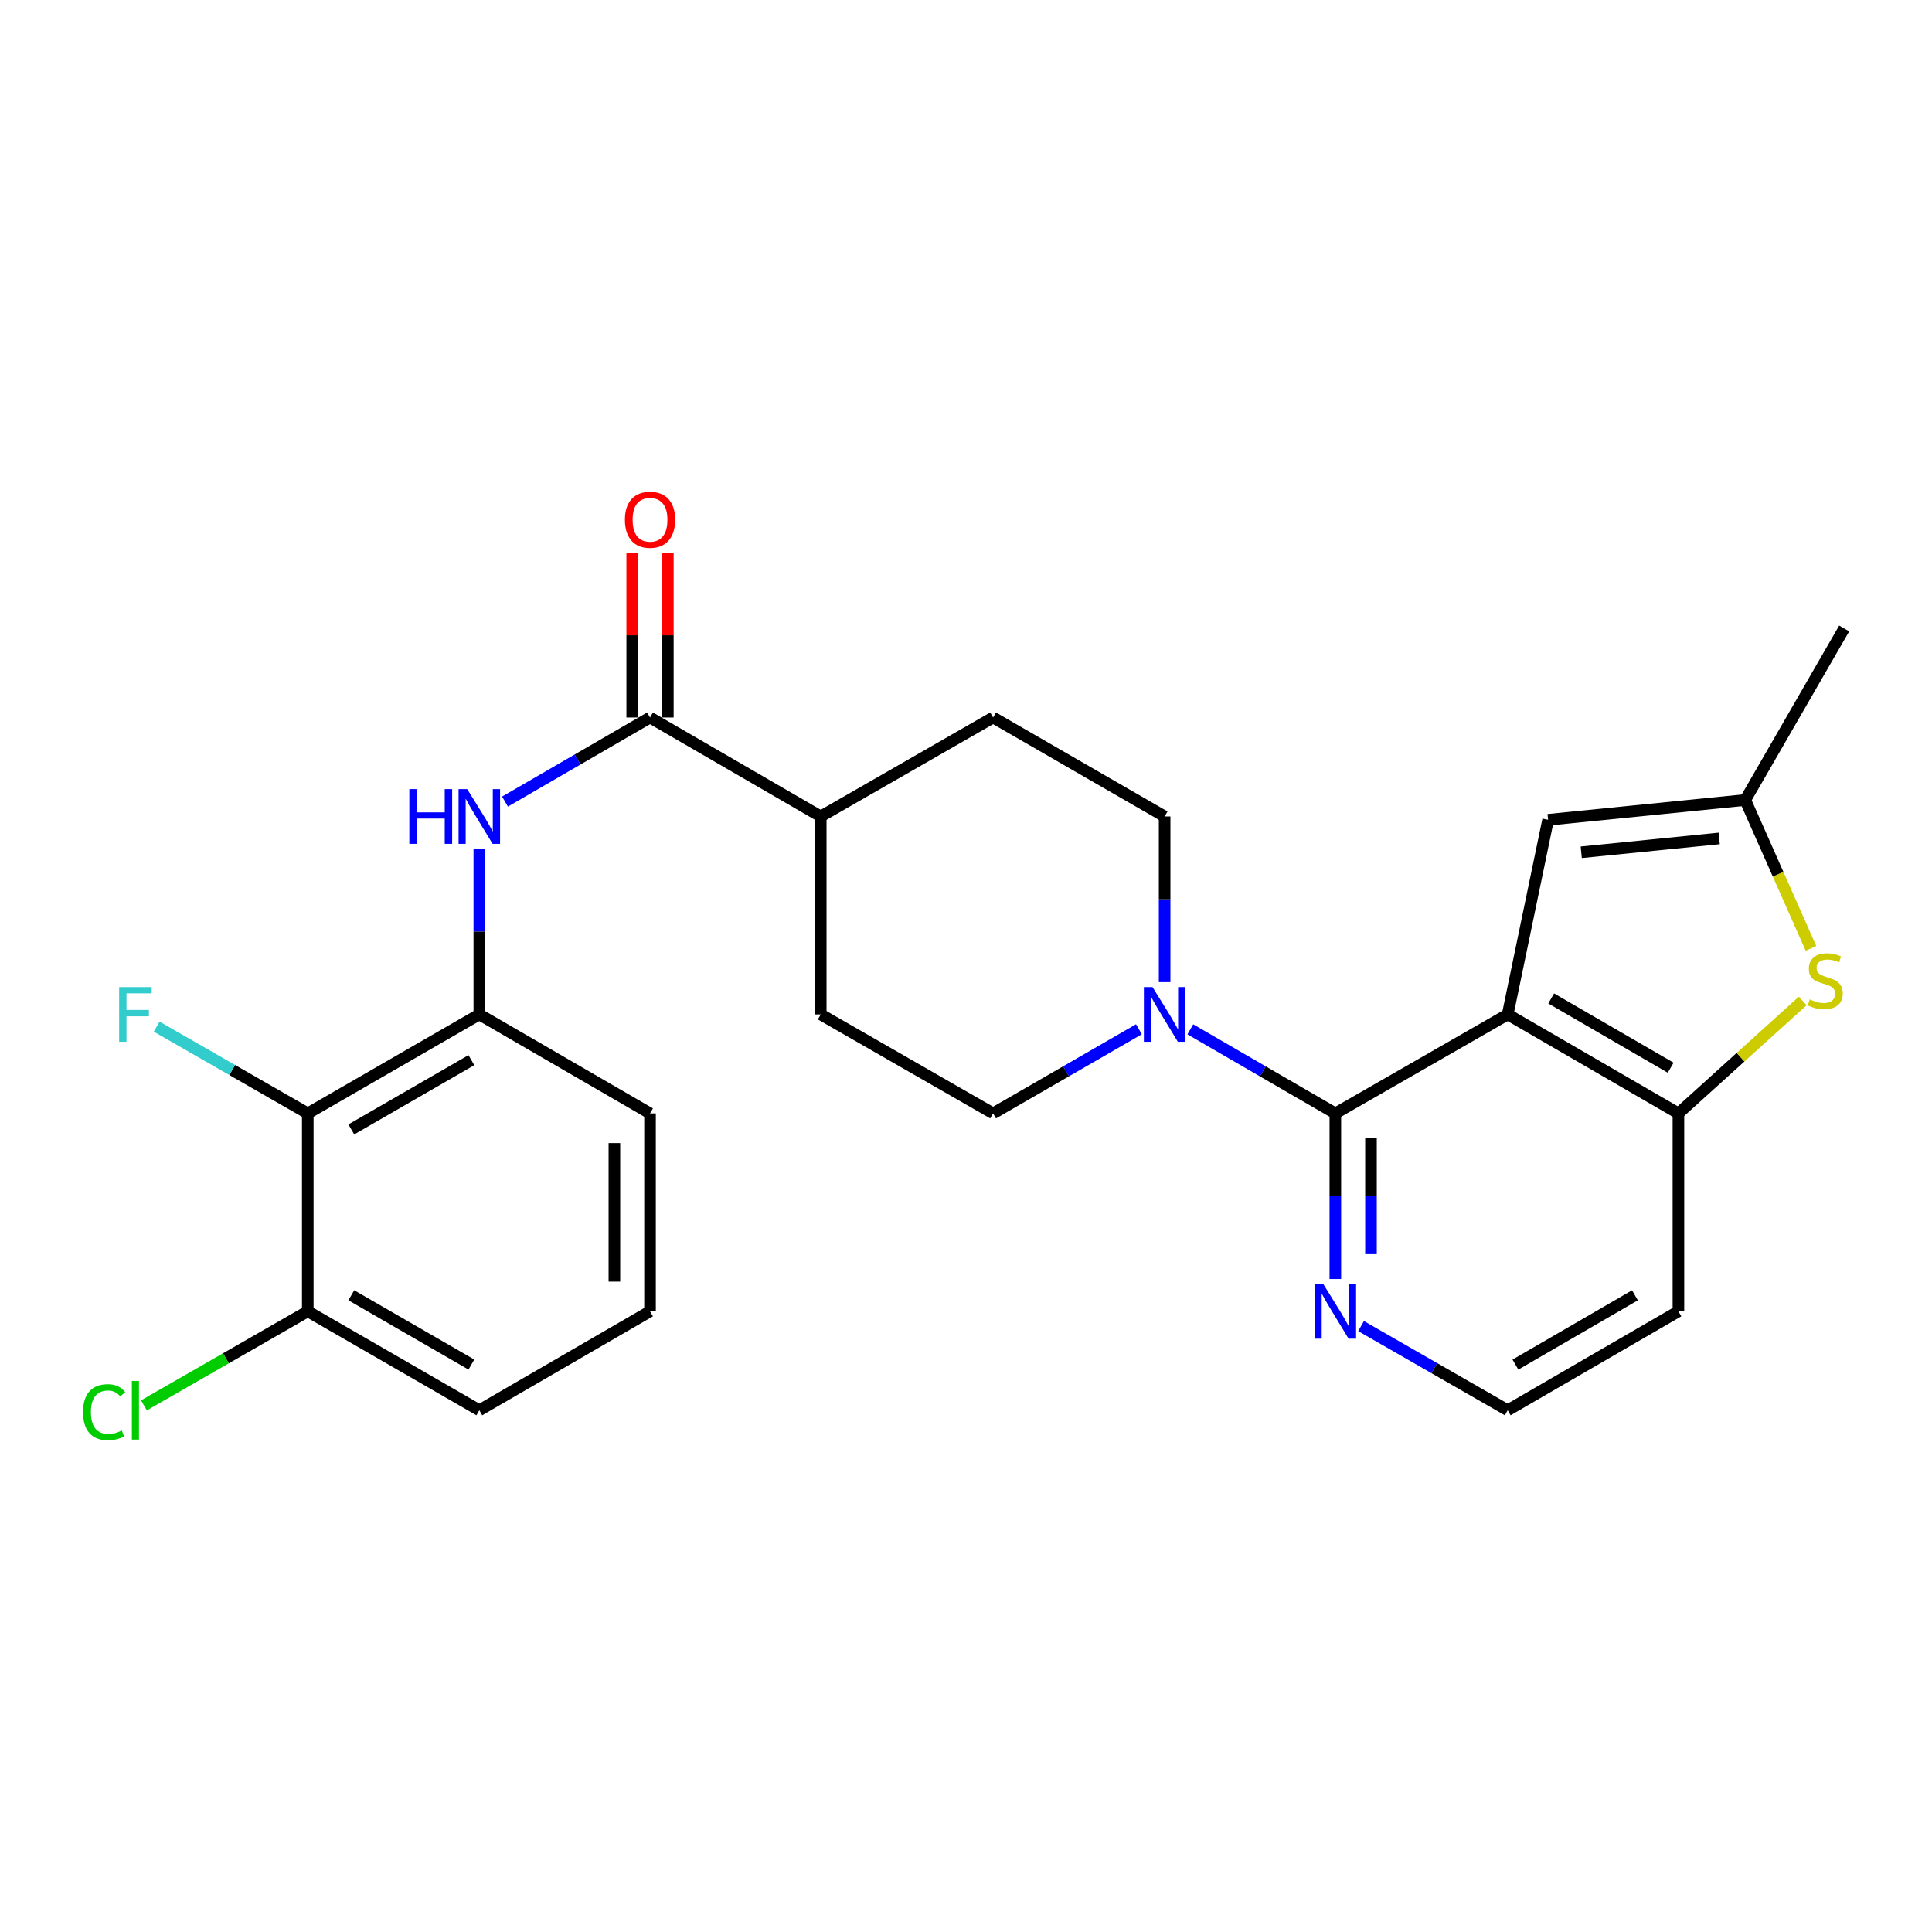 <?xml version='1.0' encoding='iso-8859-1'?>
<svg version='1.1' baseProfile='full'
              xmlns='http://www.w3.org/2000/svg'
                      xmlns:rdkit='http://www.rdkit.org/xml'
                      xmlns:xlink='http://www.w3.org/1999/xlink'
                  xml:space='preserve'
width='1000px' height='1000px' viewBox='0 0 1000 1000'>
<!-- END OF HEADER -->
<rect style='opacity:1.0;fill:#FFFFFF;stroke:none' width='1000' height='1000' x='0' y='0'> </rect>
<path class='bond-0' d='M 780.379,525.066 L 691.169,576.286' style='fill:none;fill-rule:evenodd;stroke:#000000;stroke-width:6px;stroke-linecap:butt;stroke-linejoin:miter;stroke-opacity:1' />
<path class='bond-1' d='M 780.379,525.066 L 868.748,576.286' style='fill:none;fill-rule:evenodd;stroke:#000000;stroke-width:6px;stroke-linecap:butt;stroke-linejoin:miter;stroke-opacity:1' />
<path class='bond-1' d='M 802.884,516.79 L 864.743,552.644' style='fill:none;fill-rule:evenodd;stroke:#000000;stroke-width:6px;stroke-linecap:butt;stroke-linejoin:miter;stroke-opacity:1' />
<path class='bond-4' d='M 780.379,525.066 L 801.295,424.327' style='fill:none;fill-rule:evenodd;stroke:#000000;stroke-width:6px;stroke-linecap:butt;stroke-linejoin:miter;stroke-opacity:1' />
<path class='bond-2' d='M 691.169,576.286 L 653.636,554.529' style='fill:none;fill-rule:evenodd;stroke:#000000;stroke-width:6px;stroke-linecap:butt;stroke-linejoin:miter;stroke-opacity:1' />
<path class='bond-2' d='M 653.636,554.529 L 616.103,532.772' style='fill:none;fill-rule:evenodd;stroke:#0000FF;stroke-width:6px;stroke-linecap:butt;stroke-linejoin:miter;stroke-opacity:1' />
<path class='bond-10' d='M 691.169,576.286 L 691.169,619.151' style='fill:none;fill-rule:evenodd;stroke:#000000;stroke-width:6px;stroke-linecap:butt;stroke-linejoin:miter;stroke-opacity:1' />
<path class='bond-10' d='M 691.169,619.151 L 691.169,662.016' style='fill:none;fill-rule:evenodd;stroke:#0000FF;stroke-width:6px;stroke-linecap:butt;stroke-linejoin:miter;stroke-opacity:1' />
<path class='bond-10' d='M 709.615,589.146 L 709.615,619.151' style='fill:none;fill-rule:evenodd;stroke:#000000;stroke-width:6px;stroke-linecap:butt;stroke-linejoin:miter;stroke-opacity:1' />
<path class='bond-10' d='M 709.615,619.151 L 709.615,649.156' style='fill:none;fill-rule:evenodd;stroke:#0000FF;stroke-width:6px;stroke-linecap:butt;stroke-linejoin:miter;stroke-opacity:1' />
<path class='bond-3' d='M 868.748,576.286 L 900.922,547.188' style='fill:none;fill-rule:evenodd;stroke:#000000;stroke-width:6px;stroke-linecap:butt;stroke-linejoin:miter;stroke-opacity:1' />
<path class='bond-3' d='M 900.922,547.188 L 933.097,518.091' style='fill:none;fill-rule:evenodd;stroke:#CCCC00;stroke-width:6px;stroke-linecap:butt;stroke-linejoin:miter;stroke-opacity:1' />
<path class='bond-18' d='M 868.748,576.286 L 868.748,678.737' style='fill:none;fill-rule:evenodd;stroke:#000000;stroke-width:6px;stroke-linecap:butt;stroke-linejoin:miter;stroke-opacity:1' />
<path class='bond-12' d='M 602.809,508.345 L 602.809,465.475' style='fill:none;fill-rule:evenodd;stroke:#0000FF;stroke-width:6px;stroke-linecap:butt;stroke-linejoin:miter;stroke-opacity:1' />
<path class='bond-12' d='M 602.809,465.475 L 602.809,422.605' style='fill:none;fill-rule:evenodd;stroke:#000000;stroke-width:6px;stroke-linecap:butt;stroke-linejoin:miter;stroke-opacity:1' />
<path class='bond-13' d='M 589.507,532.741 L 551.768,554.514' style='fill:none;fill-rule:evenodd;stroke:#0000FF;stroke-width:6px;stroke-linecap:butt;stroke-linejoin:miter;stroke-opacity:1' />
<path class='bond-13' d='M 551.768,554.514 L 514.03,576.286' style='fill:none;fill-rule:evenodd;stroke:#000000;stroke-width:6px;stroke-linecap:butt;stroke-linejoin:miter;stroke-opacity:1' />
<path class='bond-26' d='M 937.351,490.886 L 920.338,452.483' style='fill:none;fill-rule:evenodd;stroke:#CCCC00;stroke-width:6px;stroke-linecap:butt;stroke-linejoin:miter;stroke-opacity:1' />
<path class='bond-26' d='M 920.338,452.483 L 903.325,414.079' style='fill:none;fill-rule:evenodd;stroke:#000000;stroke-width:6px;stroke-linecap:butt;stroke-linejoin:miter;stroke-opacity:1' />
<path class='bond-8' d='M 801.295,424.327 L 903.325,414.079' style='fill:none;fill-rule:evenodd;stroke:#000000;stroke-width:6px;stroke-linecap:butt;stroke-linejoin:miter;stroke-opacity:1' />
<path class='bond-8' d='M 818.443,441.144 L 889.864,433.97' style='fill:none;fill-rule:evenodd;stroke:#000000;stroke-width:6px;stroke-linecap:butt;stroke-linejoin:miter;stroke-opacity:1' />
<path class='bond-5' d='M 336.45,371.375 L 424.81,422.605' style='fill:none;fill-rule:evenodd;stroke:#000000;stroke-width:6px;stroke-linecap:butt;stroke-linejoin:miter;stroke-opacity:1' />
<path class='bond-6' d='M 336.45,371.375 L 298.917,393.137' style='fill:none;fill-rule:evenodd;stroke:#000000;stroke-width:6px;stroke-linecap:butt;stroke-linejoin:miter;stroke-opacity:1' />
<path class='bond-6' d='M 298.917,393.137 L 261.385,414.898' style='fill:none;fill-rule:evenodd;stroke:#0000FF;stroke-width:6px;stroke-linecap:butt;stroke-linejoin:miter;stroke-opacity:1' />
<path class='bond-15' d='M 345.674,371.375 L 345.674,328.815' style='fill:none;fill-rule:evenodd;stroke:#000000;stroke-width:6px;stroke-linecap:butt;stroke-linejoin:miter;stroke-opacity:1' />
<path class='bond-15' d='M 345.674,328.815 L 345.674,286.256' style='fill:none;fill-rule:evenodd;stroke:#FF0000;stroke-width:6px;stroke-linecap:butt;stroke-linejoin:miter;stroke-opacity:1' />
<path class='bond-15' d='M 327.227,371.375 L 327.227,328.815' style='fill:none;fill-rule:evenodd;stroke:#000000;stroke-width:6px;stroke-linecap:butt;stroke-linejoin:miter;stroke-opacity:1' />
<path class='bond-15' d='M 327.227,328.815 L 327.227,286.256' style='fill:none;fill-rule:evenodd;stroke:#FF0000;stroke-width:6px;stroke-linecap:butt;stroke-linejoin:miter;stroke-opacity:1' />
<path class='bond-9' d='M 248.091,439.327 L 248.091,482.197' style='fill:none;fill-rule:evenodd;stroke:#0000FF;stroke-width:6px;stroke-linecap:butt;stroke-linejoin:miter;stroke-opacity:1' />
<path class='bond-9' d='M 248.091,482.197 L 248.091,525.066' style='fill:none;fill-rule:evenodd;stroke:#000000;stroke-width:6px;stroke-linecap:butt;stroke-linejoin:miter;stroke-opacity:1' />
<path class='bond-7' d='M 159.301,576.286 L 248.091,525.066' style='fill:none;fill-rule:evenodd;stroke:#000000;stroke-width:6px;stroke-linecap:butt;stroke-linejoin:miter;stroke-opacity:1' />
<path class='bond-7' d='M 181.837,584.582 L 243.99,548.728' style='fill:none;fill-rule:evenodd;stroke:#000000;stroke-width:6px;stroke-linecap:butt;stroke-linejoin:miter;stroke-opacity:1' />
<path class='bond-14' d='M 159.301,576.286 L 159.301,678.737' style='fill:none;fill-rule:evenodd;stroke:#000000;stroke-width:6px;stroke-linecap:butt;stroke-linejoin:miter;stroke-opacity:1' />
<path class='bond-19' d='M 159.301,576.286 L 120.192,553.832' style='fill:none;fill-rule:evenodd;stroke:#000000;stroke-width:6px;stroke-linecap:butt;stroke-linejoin:miter;stroke-opacity:1' />
<path class='bond-19' d='M 120.192,553.832 L 81.083,531.377' style='fill:none;fill-rule:evenodd;stroke:#33CCCC;stroke-width:6px;stroke-linecap:butt;stroke-linejoin:miter;stroke-opacity:1' />
<path class='bond-23' d='M 903.325,414.079 L 954.545,325.289' style='fill:none;fill-rule:evenodd;stroke:#000000;stroke-width:6px;stroke-linecap:butt;stroke-linejoin:miter;stroke-opacity:1' />
<path class='bond-22' d='M 248.091,525.066 L 336.45,576.286' style='fill:none;fill-rule:evenodd;stroke:#000000;stroke-width:6px;stroke-linecap:butt;stroke-linejoin:miter;stroke-opacity:1' />
<path class='bond-27' d='M 704.48,686.38 L 742.43,708.168' style='fill:none;fill-rule:evenodd;stroke:#0000FF;stroke-width:6px;stroke-linecap:butt;stroke-linejoin:miter;stroke-opacity:1' />
<path class='bond-27' d='M 742.43,708.168 L 780.379,729.957' style='fill:none;fill-rule:evenodd;stroke:#000000;stroke-width:6px;stroke-linecap:butt;stroke-linejoin:miter;stroke-opacity:1' />
<path class='bond-11' d='M 424.81,422.605 L 424.81,525.066' style='fill:none;fill-rule:evenodd;stroke:#000000;stroke-width:6px;stroke-linecap:butt;stroke-linejoin:miter;stroke-opacity:1' />
<path class='bond-28' d='M 424.81,422.605 L 514.03,371.375' style='fill:none;fill-rule:evenodd;stroke:#000000;stroke-width:6px;stroke-linecap:butt;stroke-linejoin:miter;stroke-opacity:1' />
<path class='bond-16' d='M 602.809,422.605 L 514.03,371.375' style='fill:none;fill-rule:evenodd;stroke:#000000;stroke-width:6px;stroke-linecap:butt;stroke-linejoin:miter;stroke-opacity:1' />
<path class='bond-17' d='M 514.03,576.286 L 424.81,525.066' style='fill:none;fill-rule:evenodd;stroke:#000000;stroke-width:6px;stroke-linecap:butt;stroke-linejoin:miter;stroke-opacity:1' />
<path class='bond-21' d='M 159.301,678.737 L 116.902,703.08' style='fill:none;fill-rule:evenodd;stroke:#000000;stroke-width:6px;stroke-linecap:butt;stroke-linejoin:miter;stroke-opacity:1' />
<path class='bond-21' d='M 116.902,703.08 L 74.503,727.424' style='fill:none;fill-rule:evenodd;stroke:#00CC00;stroke-width:6px;stroke-linecap:butt;stroke-linejoin:miter;stroke-opacity:1' />
<path class='bond-29' d='M 159.301,678.737 L 248.091,729.957' style='fill:none;fill-rule:evenodd;stroke:#000000;stroke-width:6px;stroke-linecap:butt;stroke-linejoin:miter;stroke-opacity:1' />
<path class='bond-29' d='M 181.837,670.441 L 243.99,706.295' style='fill:none;fill-rule:evenodd;stroke:#000000;stroke-width:6px;stroke-linecap:butt;stroke-linejoin:miter;stroke-opacity:1' />
<path class='bond-20' d='M 868.748,678.737 L 780.379,729.957' style='fill:none;fill-rule:evenodd;stroke:#000000;stroke-width:6px;stroke-linecap:butt;stroke-linejoin:miter;stroke-opacity:1' />
<path class='bond-20' d='M 846.242,670.46 L 784.384,706.314' style='fill:none;fill-rule:evenodd;stroke:#000000;stroke-width:6px;stroke-linecap:butt;stroke-linejoin:miter;stroke-opacity:1' />
<path class='bond-24' d='M 336.45,576.286 L 336.45,678.737' style='fill:none;fill-rule:evenodd;stroke:#000000;stroke-width:6px;stroke-linecap:butt;stroke-linejoin:miter;stroke-opacity:1' />
<path class='bond-24' d='M 318.004,591.654 L 318.004,663.369' style='fill:none;fill-rule:evenodd;stroke:#000000;stroke-width:6px;stroke-linecap:butt;stroke-linejoin:miter;stroke-opacity:1' />
<path class='bond-25' d='M 336.45,678.737 L 248.091,729.957' style='fill:none;fill-rule:evenodd;stroke:#000000;stroke-width:6px;stroke-linecap:butt;stroke-linejoin:miter;stroke-opacity:1' />
<path  class='atom-3' d='M 596.549 510.906
L 605.829 525.906
Q 606.749 527.386, 608.229 530.066
Q 609.709 532.746, 609.789 532.906
L 609.789 510.906
L 613.549 510.906
L 613.549 539.226
L 609.669 539.226
L 599.709 522.826
Q 598.549 520.906, 597.309 518.706
Q 596.109 516.506, 595.749 515.826
L 595.749 539.226
L 592.069 539.226
L 592.069 510.906
L 596.549 510.906
' fill='#0000FF'/>
<path  class='atom-4' d='M 936.738 517.282
Q 937.058 517.402, 938.378 517.962
Q 939.698 518.522, 941.138 518.882
Q 942.618 519.202, 944.058 519.202
Q 946.738 519.202, 948.298 517.922
Q 949.858 516.602, 949.858 514.322
Q 949.858 512.762, 949.058 511.802
Q 948.298 510.842, 947.098 510.322
Q 945.898 509.802, 943.898 509.202
Q 941.378 508.442, 939.858 507.722
Q 938.378 507.002, 937.298 505.482
Q 936.258 503.962, 936.258 501.402
Q 936.258 497.842, 938.658 495.642
Q 941.098 493.442, 945.898 493.442
Q 949.178 493.442, 952.898 495.002
L 951.978 498.082
Q 948.578 496.682, 946.018 496.682
Q 943.258 496.682, 941.738 497.842
Q 940.218 498.962, 940.258 500.922
Q 940.258 502.442, 941.018 503.362
Q 941.818 504.282, 942.938 504.802
Q 944.098 505.322, 946.018 505.922
Q 948.578 506.722, 950.098 507.522
Q 951.618 508.322, 952.698 509.962
Q 953.818 511.562, 953.818 514.322
Q 953.818 518.242, 951.178 520.362
Q 948.578 522.442, 944.218 522.442
Q 941.698 522.442, 939.778 521.882
Q 937.898 521.362, 935.658 520.442
L 936.738 517.282
' fill='#CCCC00'/>
<path  class='atom-7' d='M 211.871 408.445
L 215.711 408.445
L 215.711 420.485
L 230.191 420.485
L 230.191 408.445
L 234.031 408.445
L 234.031 436.765
L 230.191 436.765
L 230.191 423.685
L 215.711 423.685
L 215.711 436.765
L 211.871 436.765
L 211.871 408.445
' fill='#0000FF'/>
<path  class='atom-7' d='M 241.831 408.445
L 251.111 423.445
Q 252.031 424.925, 253.511 427.605
Q 254.991 430.285, 255.071 430.445
L 255.071 408.445
L 258.831 408.445
L 258.831 436.765
L 254.951 436.765
L 244.991 420.365
Q 243.831 418.445, 242.591 416.245
Q 241.391 414.045, 241.031 413.365
L 241.031 436.765
L 237.351 436.765
L 237.351 408.445
L 241.831 408.445
' fill='#0000FF'/>
<path  class='atom-11' d='M 684.909 664.577
L 694.189 679.577
Q 695.109 681.057, 696.589 683.737
Q 698.069 686.417, 698.149 686.577
L 698.149 664.577
L 701.909 664.577
L 701.909 692.897
L 698.029 692.897
L 688.069 676.497
Q 686.909 674.577, 685.669 672.377
Q 684.469 670.177, 684.109 669.497
L 684.109 692.897
L 680.429 692.897
L 680.429 664.577
L 684.909 664.577
' fill='#0000FF'/>
<path  class='atom-16' d='M 323.45 269.015
Q 323.45 262.215, 326.81 258.415
Q 330.17 254.615, 336.45 254.615
Q 342.73 254.615, 346.09 258.415
Q 349.45 262.215, 349.45 269.015
Q 349.45 275.895, 346.05 279.815
Q 342.65 283.695, 336.45 283.695
Q 330.21 283.695, 326.81 279.815
Q 323.45 275.935, 323.45 269.015
M 336.45 280.495
Q 340.77 280.495, 343.09 277.615
Q 345.45 274.695, 345.45 269.015
Q 345.45 263.455, 343.09 260.655
Q 340.77 257.815, 336.45 257.815
Q 332.13 257.815, 329.77 260.615
Q 327.45 263.415, 327.45 269.015
Q 327.45 274.735, 329.77 277.615
Q 332.13 280.495, 336.45 280.495
' fill='#FF0000'/>
<path  class='atom-20' d='M 61.671 510.906
L 78.511 510.906
L 78.511 514.146
L 65.471 514.146
L 65.471 522.746
L 77.071 522.746
L 77.071 526.026
L 65.471 526.026
L 65.471 539.226
L 61.671 539.226
L 61.671 510.906
' fill='#33CCCC'/>
<path  class='atom-22' d='M 42.971 730.937
Q 42.971 723.897, 46.251 720.217
Q 49.571 716.497, 55.851 716.497
Q 61.691 716.497, 64.811 720.617
L 62.171 722.777
Q 59.891 719.777, 55.851 719.777
Q 51.571 719.777, 49.291 722.657
Q 47.051 725.497, 47.051 730.937
Q 47.051 736.537, 49.371 739.417
Q 51.731 742.297, 56.291 742.297
Q 59.411 742.297, 63.051 740.417
L 64.171 743.417
Q 62.691 744.377, 60.451 744.937
Q 58.211 745.497, 55.731 745.497
Q 49.571 745.497, 46.251 741.737
Q 42.971 737.977, 42.971 730.937
' fill='#00CC00'/>
<path  class='atom-22' d='M 68.251 714.777
L 71.931 714.777
L 71.931 745.137
L 68.251 745.137
L 68.251 714.777
' fill='#00CC00'/>
</svg>
